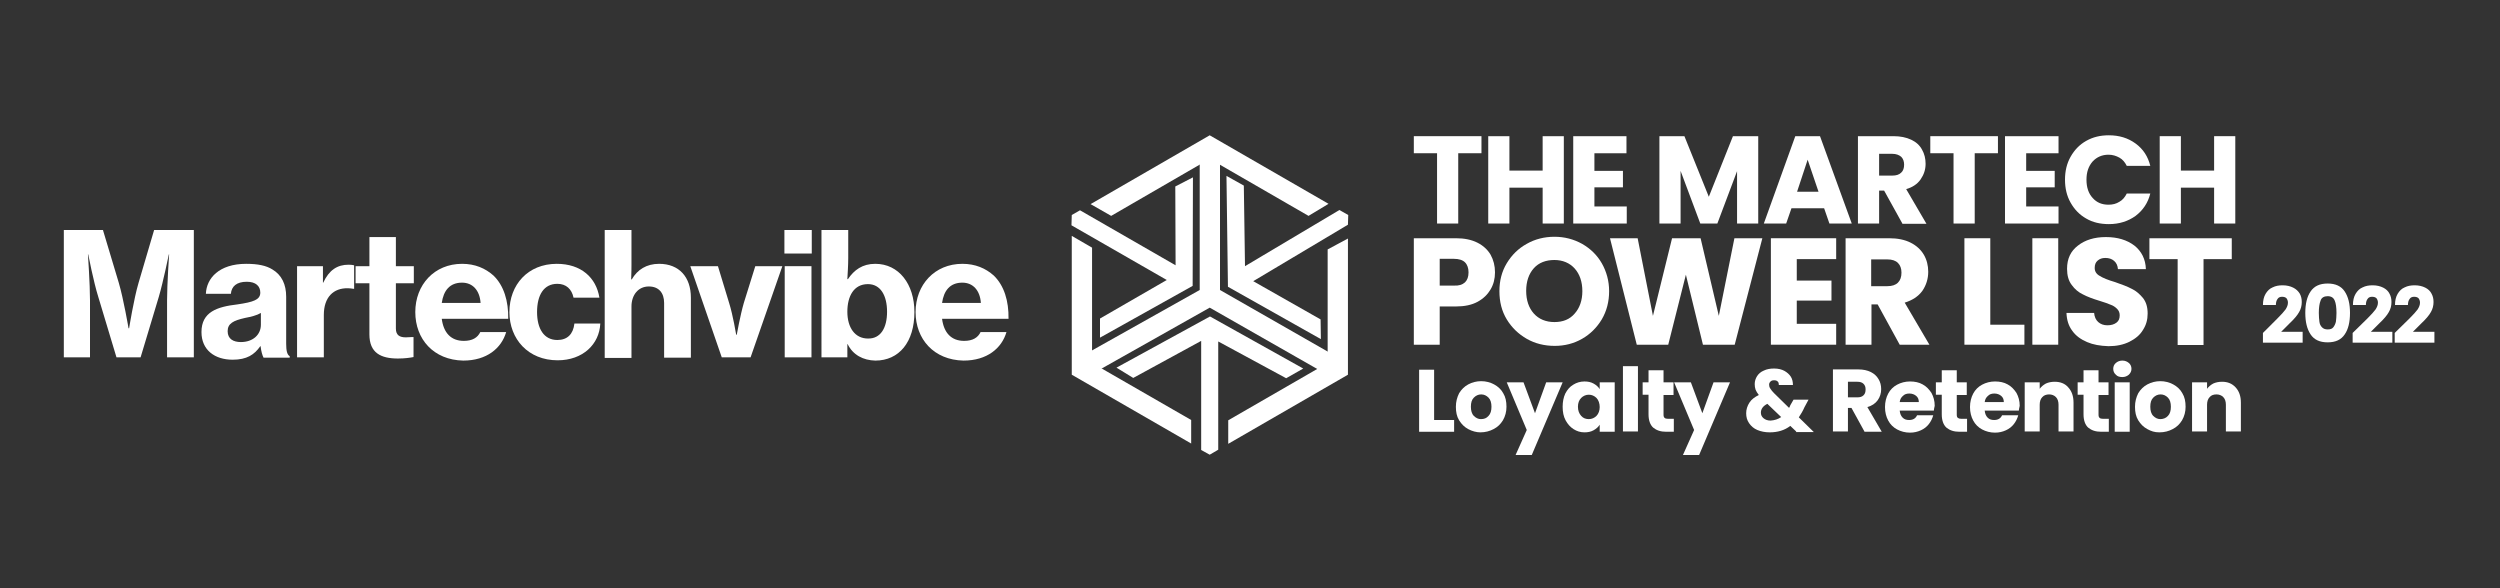 <?xml version="1.0" encoding="UTF-8"?>
<!-- Generator: Adobe Illustrator 26.1.0, SVG Export Plug-In . SVG Version: 6.00 Build 0)  -->
<svg xmlns="http://www.w3.org/2000/svg" xmlns:xlink="http://www.w3.org/1999/xlink" version="1.1" id="Layer_1" x="0px" y="0px" viewBox="0 0 850 200" style="enable-background:new 0 0 850 200;" xml:space="preserve">
<rect x="0" y="0" width="850" height="200" fill="#333333" stroke="none"/>
<style type="text/css">
	.st0{fill:#FFFFFF;}
</style>
<g>
	<g>
		<path class="st0" d="M21.7,78.2H35l5.4,18c1.6,5.4,3.3,15.4,3.3,15.4h0.2c0,0,1.6-10,3.2-15.4l5.3-18h13.5v43.3h-9.1v-19.4    c0-5.5,0.7-15.6,0.7-15.6h-0.1c0,0-1.9,9.3-3.4,14.4l-6.2,20.6h-8.2l-6.2-20.6C31.8,95.8,30,86.5,30,86.5h-0.1    c0,0,0.7,10.1,0.7,15.6v19.4h-8.9V78.2z"></path>
		<path class="st0" d="M88.6,117.7h-0.1c-2,2.9-4.6,4.6-9.4,4.6c-6.1,0-10.6-3.3-10.6-9.4c0-6.9,5.4-8.6,12.2-9.4    c5.5-0.8,7.8-1.6,7.8-4c0-2.2-1.5-3.7-4.6-3.7c-3.5,0-5.2,1.6-5.4,4.1H70c0.2-5.3,4.5-10.2,13.7-10.2c4,0,6.8,0.6,8.9,1.9    c3.2,1.9,4.7,5.1,4.7,9.3v15.9c0,2.4,0.3,3.8,1.2,4.3v0.5h-8.9C89.2,120.8,88.8,119.5,88.6,117.7z M88.7,110.4v-4    c-1.3,0.8-3.3,1.3-5.4,1.7c-4,0.9-5.9,1.9-5.9,4.5c0,2.7,2,3.7,4.5,3.7C86,116.3,88.7,113.8,88.7,110.4z"></path>
		<path class="st0" d="M109.7,96.1h0.2c2-4.3,4.8-6.1,8.6-6.1c0.9,0,1.5,0.1,1.9,0.2v8h-0.2c-0.6-0.1-1.3-0.2-1.9-0.2    c-4.9-0.1-8.2,3-8.2,9.1v14.4h-9.1v-31h8.8V96.1z"></path>
		<path class="st0" d="M120.9,90.5h4.7v-9.9h9v9.9h6.1v5.8h-6.1v15.4c0,2.3,1.3,3,3.4,3c0.6,0,1.5-0.1,2.1-0.1h0.5v6.8    c-1,0.2-2.9,0.5-5.3,0.5c-5.8,0-9.7-1.9-9.7-8.2V96.3h-4.7V90.5z"></path>
		<path class="st0" d="M141.2,106.1c0-9.3,6.5-16.4,15.9-16.4c4.4,0,7.9,1.5,10.7,4c3.5,3.4,5.1,8.6,5,14.7h-22.6    c0.6,4.7,3.1,7.5,7.5,7.5c2.9,0,4.7-1.1,5.6-3h8.8c-1.6,5.5-6.6,9.7-14.6,9.7C147.4,122.4,141.2,115.3,141.2,106.1z M150.2,103    h13.2c-0.3-4.3-2.7-6.9-6.3-6.9C152.9,96.1,150.8,98.8,150.2,103z"></path>
		<path class="st0" d="M173.2,106.1c0-9.3,6.3-16.4,16.1-16.4c8.3,0,13.4,4.7,14.5,11.5h-8.8c-0.6-2.9-2.5-4.7-5.5-4.7    c-4.6,0-6.9,3.8-6.9,9.6c0,5.6,2.3,9.5,6.9,9.5c3.4,0,5.4-2,5.8-5.6h8.8c-0.3,7-5.9,12.5-14.5,12.5    C179.6,122.5,173.2,115.3,173.2,106.1z"></path>
		<path class="st0" d="M214.6,95h0.2c1.9-3.3,5-5.3,9.3-5.3c6.8,0,10.8,4.5,10.8,11.5v20.4h-9.1v-18.6c0-3.4-1.8-5.6-5.2-5.6    c-3.6,0-5.9,2.9-5.9,6.8v17.5h-9.1V78.2h9.1v11.9C214.7,90.4,214.7,92.9,214.6,95z"></path>
		<path class="st0" d="M234.7,90.5h9.4l3.8,12.5c1.3,4.1,2.4,10.8,2.4,10.8h0.2c0,0,1.2-6.7,2.4-10.8l3.9-12.5h9.2l-10.8,31h-9.8    L234.7,90.5z"></path>
		<path class="st0" d="M266.7,78.2h9.3v8h-9.3V78.2z M266.8,90.5h9.1v31h-9.1V90.5z"></path>
		<path class="st0" d="M288.2,117h-0.1v4.5h-8.8V78.2h9.1v9.5c0,2.6-0.2,5.3-0.3,7.2h0.2c2.1-3.1,4.9-5.2,9.3-5.2    c8,0,13.3,6.9,13.3,16.4c0,10.2-5.2,16.5-13.3,16.5C293.5,122.5,290,120.7,288.2,117z M301.6,106c0-5.5-2.2-9.4-6.5-9.4    c-4.8,0-7,4.1-7,9.4c0,5.4,2.6,9.1,7,9.1C299.4,115.2,301.6,111.5,301.6,106z"></path>
		<path class="st0" d="M311.3,106.1c0-9.3,6.5-16.4,15.9-16.4c4.4,0,7.9,1.5,10.7,4c3.5,3.4,5.1,8.6,5,14.7h-22.6    c0.6,4.7,3.1,7.5,7.5,7.5c2.9,0,4.7-1.1,5.6-3h8.8c-1.6,5.5-6.6,9.7-14.6,9.7C317.5,122.4,311.3,115.3,311.3,106.1z M320.3,103    h13.2c-0.3-4.3-2.7-6.9-6.3-6.9C323,96.1,320.9,98.8,320.3,103z"></path>
	</g>
	<g>
		<g>
			<g>
				<path class="st0" d="M487.7,142.8h6.7v4h-11.9v-21.1h5.1V142.8z"></path>
				<path class="st0" d="M499.2,145.9c-1.3-0.7-2.3-1.7-3.1-3c-0.8-1.3-1.1-2.8-1.1-4.6c0-1.7,0.4-3.2,1.1-4.6      c0.8-1.3,1.8-2.3,3.1-3c1.3-0.7,2.8-1.1,4.4-1.1c1.6,0,3.1,0.4,4.4,1.1s2.4,1.7,3.1,3c0.8,1.3,1.1,2.8,1.1,4.6      c0,1.7-0.4,3.2-1.2,4.6c-0.8,1.3-1.8,2.3-3.2,3c-1.3,0.7-2.8,1.1-4.5,1.1C502,147,500.5,146.6,499.2,145.9z M506.1,141.4      c0.7-0.7,1-1.8,1-3.1s-0.3-2.4-1-3.1c-0.7-0.7-1.5-1.1-2.5-1.1c-1,0-1.8,0.4-2.5,1.1c-0.7,0.7-1,1.7-1,3.1c0,1.3,0.3,2.4,1,3.1      c0.7,0.7,1.5,1.1,2.4,1.1C504.6,142.5,505.4,142.2,506.1,141.4z"></path>
				<path class="st0" d="M531.3,130l-10.5,24.7h-5.5l3.8-8.5l-6.8-16.2h5.7l3.9,10.5l3.8-10.5H531.3z"></path>
				<path class="st0" d="M532.2,133.8c0.7-1.3,1.5-2.3,2.7-3c1.1-0.7,2.4-1.1,3.8-1.1c1.2,0,2.2,0.2,3.1,0.7      c0.9,0.5,1.6,1.1,2.1,1.9V130h5.1v16.8h-5.1v-2.4c-0.5,0.8-1.2,1.4-2.1,1.9c-0.9,0.5-1.9,0.7-3.1,0.7c-1.4,0-2.6-0.4-3.7-1.1      c-1.1-0.7-2-1.7-2.7-3c-0.7-1.3-1-2.8-1-4.6C531.3,136.6,531.6,135.1,532.2,133.8z M542.8,135.3c-0.7-0.7-1.6-1.1-2.6-1.1      c-1,0-1.9,0.4-2.6,1.1c-0.7,0.7-1.1,1.7-1.1,3c0,1.3,0.4,2.3,1.1,3.1c0.7,0.8,1.6,1.1,2.6,1.1c1,0,1.9-0.4,2.6-1.1      c0.7-0.7,1.1-1.8,1.1-3S543.5,136,542.8,135.3z"></path>
				<path class="st0" d="M556.9,124.5v22.2h-5.1v-22.2H556.9z"></path>
				<path class="st0" d="M569.1,142.4v4.4h-2.6c-1.9,0-3.3-0.5-4.4-1.4c-1-0.9-1.6-2.4-1.6-4.5v-6.7h-2V130h2v-4.1h5.1v4.1h3.4v4.3      h-3.4v6.7c0,0.5,0.1,0.9,0.4,1.1c0.2,0.2,0.6,0.3,1.2,0.3H569.1z"></path>
				<path class="st0" d="M588.2,130l-10.5,24.7h-5.5l3.8-8.5l-6.8-16.2h5.7l3.9,10.5l3.8-10.5H588.2z"></path>
				<path class="st0" d="M610.7,146.7l-2-1.9c-1.9,1.5-4.3,2.2-7,2.2c-1.6,0-3-0.3-4.2-0.8s-2.1-1.3-2.8-2.3s-1-2.1-1-3.4      c0-1.3,0.4-2.5,1.1-3.6c0.7-1.1,1.8-1.9,3.2-2.6c-0.5-0.6-0.9-1.3-1.1-1.8c-0.2-0.6-0.3-1.2-0.3-1.9c0-1,0.3-1.9,0.8-2.7      c0.5-0.8,1.3-1.5,2.3-1.9c1-0.5,2.2-0.7,3.5-0.7c1.4,0,2.6,0.3,3.5,0.8s1.7,1.2,2.2,2c0.5,0.8,0.7,1.8,0.7,2.8h-4.8      c0-0.5-0.1-1-0.4-1.2c-0.3-0.3-0.7-0.4-1.2-0.4c-0.5,0-0.9,0.1-1.2,0.4c-0.3,0.3-0.5,0.6-0.5,1.1c0,0.4,0.1,0.9,0.4,1.3      c0.3,0.5,0.7,1,1.3,1.6l5.1,5c0-0.1,0.1-0.2,0.2-0.4c0.1-0.1,0.1-0.3,0.2-0.5l1.1-1.9h5.1l-1.4,2.6c-0.5,1.2-1.2,2.3-1.9,3.4      l5.1,5H610.7z M605.6,141.8l-4.7-4.5c-1.4,0.7-2.2,1.7-2.2,3c0,0.8,0.3,1.4,0.9,1.9c0.6,0.5,1.4,0.8,2.4,0.8      C603.4,142.9,604.6,142.5,605.6,141.8z"></path>
				<path class="st0" d="M633.9,146.7l-4.4-8h-1.2v8h-5.1v-21.1h8.6c1.7,0,3.1,0.3,4.3,0.9c1.2,0.6,2,1.4,2.6,2.4      c0.6,1,0.9,2.1,0.9,3.4c0,1.4-0.4,2.7-1.2,3.8c-0.8,1.1-2,1.9-3.5,2.3l4.9,8.4H633.9z M628.3,135.1h3.2c0.9,0,1.6-0.2,2.1-0.7      c0.5-0.5,0.7-1.1,0.7-2c0-0.8-0.2-1.4-0.7-1.9c-0.5-0.5-1.2-0.7-2.1-0.7h-3.2V135.1z"></path>
				<path class="st0" d="M657.5,139.6h-11.6c0.1,1,0.4,1.8,1,2.4c0.6,0.6,1.3,0.8,2.2,0.8c1.3,0,2.2-0.5,2.7-1.6h5.5      c-0.3,1.1-0.8,2.1-1.5,3c-0.7,0.9-1.6,1.6-2.7,2.1c-1.1,0.5-2.3,0.8-3.7,0.8c-1.6,0-3.1-0.4-4.4-1.1c-1.3-0.7-2.3-1.7-3-3      c-0.7-1.3-1.1-2.8-1.1-4.6c0-1.7,0.4-3.3,1.1-4.6c0.7-1.3,1.7-2.3,3-3s2.8-1.1,4.4-1.1c1.6,0,3.1,0.3,4.3,1      c1.3,0.7,2.2,1.7,3,2.9c0.7,1.3,1.1,2.7,1.1,4.4C657.6,138.6,657.6,139.1,657.5,139.6z M652.4,136.7c0-0.9-0.3-1.6-0.9-2.1      c-0.6-0.5-1.4-0.8-2.3-0.8c-0.9,0-1.6,0.2-2.2,0.8c-0.6,0.5-1,1.2-1.1,2.1H652.4z"></path>
				<path class="st0" d="M668.8,142.4v4.4h-2.6c-1.9,0-3.3-0.5-4.4-1.4c-1-0.9-1.6-2.4-1.6-4.5v-6.7h-2V130h2v-4.1h5.1v4.1h3.4v4.3      h-3.4v6.7c0,0.5,0.1,0.9,0.4,1.1s0.6,0.3,1.2,0.3H668.8z"></path>
				<path class="st0" d="M686.4,139.6h-11.6c0.1,1,0.4,1.8,1,2.4c0.6,0.6,1.3,0.8,2.2,0.8c1.3,0,2.2-0.5,2.7-1.6h5.5      c-0.3,1.1-0.8,2.1-1.5,3c-0.7,0.9-1.6,1.6-2.7,2.1c-1.1,0.5-2.3,0.8-3.7,0.8c-1.6,0-3.1-0.4-4.4-1.1c-1.3-0.7-2.3-1.7-3-3      c-0.7-1.3-1.1-2.8-1.1-4.6c0-1.7,0.4-3.3,1.1-4.6c0.7-1.3,1.7-2.3,3-3c1.3-0.7,2.8-1.1,4.4-1.1c1.6,0,3.1,0.3,4.3,1      c1.3,0.7,2.2,1.7,3,2.9c0.7,1.3,1.1,2.7,1.1,4.4C686.5,138.6,686.5,139.1,686.4,139.6z M681.3,136.7c0-0.9-0.3-1.6-0.9-2.1      c-0.6-0.5-1.4-0.8-2.3-0.8c-0.9,0-1.6,0.2-2.2,0.8c-0.6,0.5-1,1.2-1.1,2.1H681.3z"></path>
				<path class="st0" d="M703.2,131.7c1.2,1.3,1.8,3,1.8,5.2v9.8h-5.1v-9.1c0-1.1-0.3-2-0.9-2.6c-0.6-0.6-1.4-0.9-2.3-0.9      s-1.8,0.3-2.3,0.9c-0.6,0.6-0.9,1.5-0.9,2.6v9.1h-5.1V130h5.1v2.2c0.5-0.7,1.2-1.3,2.1-1.8c0.9-0.4,1.9-0.6,3-0.6      C700.5,129.8,702.1,130.4,703.2,131.7z"></path>
				<path class="st0" d="M717,142.4v4.4h-2.6c-1.9,0-3.3-0.5-4.4-1.4c-1-0.9-1.6-2.4-1.6-4.5v-6.7h-2V130h2v-4.1h5.1v4.1h3.4v4.3      h-3.4v6.7c0,0.5,0.1,0.9,0.4,1.1c0.2,0.2,0.6,0.3,1.2,0.3H717z"></path>
				<path class="st0" d="M719.4,127.4c-0.6-0.5-0.9-1.2-0.9-2c0-0.8,0.3-1.5,0.9-2c0.6-0.5,1.3-0.8,2.2-0.8c0.9,0,1.6,0.3,2.2,0.8      c0.6,0.5,0.9,1.2,0.9,2c0,0.8-0.3,1.4-0.9,2c-0.6,0.5-1.3,0.8-2.2,0.8C720.7,128.2,719.9,128,719.4,127.4z M724.1,130v16.8H719      V130H724.1z"></path>
				<path class="st0" d="M730.1,145.9c-1.3-0.7-2.3-1.7-3.1-3c-0.8-1.3-1.1-2.8-1.1-4.6c0-1.7,0.4-3.2,1.1-4.6      c0.8-1.3,1.8-2.3,3.1-3c1.3-0.7,2.8-1.1,4.4-1.1c1.6,0,3.1,0.4,4.4,1.1c1.3,0.7,2.4,1.7,3.1,3c0.8,1.3,1.1,2.8,1.1,4.6      c0,1.7-0.4,3.2-1.2,4.6c-0.8,1.3-1.8,2.3-3.2,3c-1.3,0.7-2.8,1.1-4.5,1.1S731.4,146.6,730.1,145.9z M737.1,141.4      c0.7-0.7,1-1.8,1-3.1s-0.3-2.4-1-3.1c-0.7-0.7-1.5-1.1-2.5-1.1c-1,0-1.8,0.4-2.5,1.1c-0.7,0.7-1,1.7-1,3.1c0,1.3,0.3,2.4,1,3.1      c0.7,0.7,1.5,1.1,2.4,1.1S736.4,142.2,737.1,141.4z"></path>
				<path class="st0" d="M760.1,131.7c1.2,1.3,1.8,3,1.8,5.2v9.8h-5.1v-9.1c0-1.1-0.3-2-0.9-2.6s-1.4-0.9-2.3-0.9      c-1,0-1.8,0.3-2.3,0.9c-0.6,0.6-0.9,1.5-0.9,2.6v9.1h-5.1V130h5.1v2.2c0.5-0.7,1.2-1.3,2.1-1.8c0.9-0.4,1.9-0.6,3-0.6      C757.4,129.8,758.9,130.4,760.1,131.7z"></path>
			</g>
			<g>
				<g>
					<path class="st0" d="M503.7,46.3v5.8h-7.9V76h-7.2V52.1h-7.9v-5.8H503.7z"></path>
					<path class="st0" d="M531.7,46.3V76h-7.2V63.8h-11.3V76H506V46.3h7.2V58h11.3V46.3H531.7z"></path>
					<path class="st0" d="M542.1,52.1v6h9.7v5.6h-9.7v6.5h11V76h-18.2V46.3H553v5.8H542.1z"></path>
					<path class="st0" d="M597.8,46.3V76h-7.2V58.2L583.9,76h-5.8l-6.7-17.9V76h-7.2V46.3h8.5l8.3,20.6l8.2-20.6H597.8z"></path>
					<path class="st0" d="M620.2,70.8h-11.1l-1.8,5.2h-7.6l10.7-29.7h8.4L629.6,76H622L620.2,70.8z M618.3,65.2l-3.7-10.9L611,65.2       H618.3z"></path>
					<path class="st0" d="M646.8,76l-6.2-11.2h-1.7V76h-7.2V46.3h12.1c2.3,0,4.3,0.4,6,1.2c1.7,0.8,2.9,1.9,3.7,3.4       c0.8,1.4,1.2,3,1.2,4.8c0,2-0.6,3.7-1.7,5.3c-1.1,1.6-2.8,2.7-4.9,3.3l6.9,11.8H646.8z M638.9,59.7h4.5c1.3,0,2.3-0.3,3-1       c0.7-0.6,1-1.6,1-2.7c0-1.1-0.3-2-1-2.7c-0.7-0.6-1.7-1-3-1h-4.5V59.7z"></path>
					<path class="st0" d="M679.3,46.3v5.8h-7.9V76h-7.2V52.1h-7.9v-5.8H679.3z"></path>
					<path class="st0" d="M688.9,52.1v6h9.7v5.6h-9.7v6.5h11V76h-18.2V46.3h18.2v5.8H688.9z"></path>
					<path class="st0" d="M704,53.3c1.3-2.3,3-4.1,5.3-5.4c2.3-1.3,4.8-1.9,7.7-1.9c3.5,0,6.5,0.9,9.1,2.8s4.2,4.4,5,7.6h-8       c-0.6-1.2-1.4-2.2-2.5-2.8c-1.1-0.6-2.3-1-3.7-1c-2.2,0-4,0.8-5.4,2.3c-1.4,1.6-2.1,3.6-2.1,6.2c0,2.6,0.7,4.7,2.1,6.2       c1.4,1.6,3.2,2.3,5.4,2.3c1.4,0,2.6-0.3,3.7-1c1.1-0.6,1.9-1.6,2.5-2.8h8c-0.8,3.2-2.5,5.7-5,7.6c-2.5,1.8-5.5,2.8-9.1,2.8       c-2.9,0-5.5-0.6-7.7-1.9c-2.3-1.3-4-3.1-5.3-5.4c-1.3-2.3-1.9-4.9-1.9-7.8C702.1,58.2,702.7,55.6,704,53.3z"></path>
					<path class="st0" d="M760,46.3V76h-7.2V63.8h-11.3V76h-7.2V46.3h7.2V58h11.3V46.3H760z"></path>
				</g>
				<g>
					<path class="st0" d="M506.8,98.4c-1,1.7-2.4,3.1-4.4,4.2c-2,1.1-4.5,1.6-7.4,1.6h-5.5v13h-8.8V81H495c2.9,0,5.3,0.5,7.3,1.5       c2,1,3.5,2.4,4.5,4.1c1,1.8,1.5,3.8,1.5,6C508.3,94.8,507.8,96.7,506.8,98.4z M498.1,96c0.8-0.8,1.2-1.9,1.2-3.4       c0-1.4-0.4-2.6-1.2-3.4c-0.8-0.8-2.1-1.2-3.8-1.2h-4.8v9.1h4.8C496,97.2,497.2,96.8,498.1,96z"></path>
					<path class="st0" d="M519.1,115.2c-2.8-1.6-5.1-3.8-6.8-6.6c-1.7-2.8-2.5-6-2.5-9.6c0-3.5,0.8-6.7,2.5-9.5       c1.7-2.8,3.9-5,6.8-6.6c2.8-1.6,6-2.4,9.4-2.4c3.4,0,6.5,0.8,9.4,2.4c2.8,1.6,5.1,3.8,6.7,6.6c1.6,2.8,2.5,6,2.5,9.5       c0,3.5-0.8,6.7-2.5,9.6c-1.7,2.8-3.9,5-6.7,6.6c-2.8,1.6-5.9,2.4-9.3,2.4C525.1,117.6,521.9,116.8,519.1,115.2z M535.4,106.6       c1.7-1.9,2.6-4.5,2.6-7.6c0-3.2-0.9-5.8-2.6-7.7c-1.7-1.9-4.1-2.9-6.9-2.9c-2.9,0-5.3,0.9-7,2.8c-1.7,1.9-2.6,4.5-2.6,7.7       c0,3.2,0.9,5.8,2.6,7.7c1.7,1.9,4.1,2.9,7,2.9C531.4,109.5,533.7,108.6,535.4,106.6z"></path>
					<path class="st0" d="M599.2,81l-9.4,36.2H579l-5.8-23.8l-6,23.8h-10.7L547.4,81h9.4l5.2,26.4l6.5-26.4h9.7l6.2,26.4l5.3-26.4       H599.2z"></path>
					<path class="st0" d="M610.9,88.1v7.3h11.8v6.8h-11.8v7.9h13.4v7.1h-22.2V81h22.2v7.1H610.9z"></path>
					<path class="st0" d="M645.9,117.2l-7.5-13.7h-2.1v13.7h-8.8V81h14.8c2.9,0,5.3,0.5,7.3,1.5c2,1,3.5,2.4,4.5,4.1       c1,1.7,1.5,3.7,1.5,5.8c0,2.4-0.7,4.6-2,6.5c-1.4,1.9-3.4,3.2-6,4l8.4,14.3H645.9z M636.2,97.3h5.5c1.6,0,2.8-0.4,3.6-1.2       c0.8-0.8,1.2-1.9,1.2-3.4c0-1.4-0.4-2.5-1.2-3.3c-0.8-0.8-2-1.2-3.6-1.2h-5.5V97.3z"></path>
					<path class="st0" d="M676.7,110.4h11.6v6.8h-20.4V81h8.8V110.4z"></path>
					<path class="st0" d="M699.8,81v36.2h-8.8V81H699.8z"></path>
					<path class="st0" d="M709.6,116.3c-2.1-0.9-3.8-2.1-5-3.8c-1.3-1.7-1.9-3.7-2-6.1h9.4c0.1,1.3,0.6,2.4,1.4,3.1       c0.8,0.7,1.8,1.1,3.1,1.1c1.3,0,2.3-0.3,3.1-0.9c0.8-0.6,1.1-1.4,1.1-2.5c0-0.9-0.3-1.6-0.9-2.2c-0.6-0.6-1.3-1.1-2.2-1.4       c-0.9-0.4-2.1-0.8-3.7-1.3c-2.3-0.7-4.2-1.4-5.7-2.2c-1.5-0.7-2.8-1.8-3.8-3.2c-1.1-1.4-1.6-3.3-1.6-5.5c0-3.4,1.2-6,3.7-7.9       c2.4-1.9,5.6-2.9,9.5-2.9c4,0,7.2,1,9.7,2.9c2.4,1.9,3.8,4.6,3.9,8h-9.5c-0.1-1.2-0.5-2.1-1.3-2.8c-0.8-0.7-1.8-1-3-1       c-1.1,0-1.9,0.3-2.6,0.9c-0.7,0.6-1,1.4-1,2.5c0,1.2,0.6,2.1,1.7,2.7c1.1,0.7,2.8,1.4,5.2,2.1c2.3,0.8,4.2,1.5,5.7,2.3       c1.5,0.7,2.7,1.8,3.8,3.1c1.1,1.4,1.6,3.1,1.6,5.3c0,2.1-0.5,3.9-1.6,5.6c-1,1.7-2.6,3-4.6,4c-2,1-4.4,1.5-7.1,1.5       C714,117.6,711.7,117.2,709.6,116.3z"></path>
					<path class="st0" d="M758.8,81v7.1h-9.6v29.2h-8.8V88.1h-9.6V81H758.8z"></path>
				</g>
			</g>
			<g>
				<path class="st0" d="M774.3,108.3c1.3-1.3,2.3-2.4,2.8-3.1c0.5-0.8,0.8-1.5,0.8-2.3c0-0.6-0.2-1.1-0.5-1.5      c-0.3-0.3-0.8-0.5-1.5-0.5c-0.6,0-1.2,0.2-1.5,0.7c-0.4,0.5-0.6,1.2-0.6,2.1h-4.4c0-1.5,0.3-2.8,0.9-3.8c0.6-1,1.4-1.8,2.4-2.2      c1-0.5,2.1-0.7,3.4-0.7c1.4,0,2.6,0.3,3.6,0.8c1,0.5,1.7,1.2,2.2,2c0.5,0.9,0.7,1.8,0.7,2.9c0,1.2-0.3,2.4-0.9,3.4      c-0.6,1.1-1.7,2.4-3.3,3.9l-2.8,2.8h7.3v3.7h-13.5v-3.3L774.3,108.3z"></path>
				<path class="st0" d="M785.6,99.1c1.2-1.8,3.1-2.7,5.8-2.7c2.7,0,4.6,0.9,5.8,2.7c1.2,1.8,1.8,4.2,1.8,7.3c0,3.1-0.6,5.6-1.8,7.3      c-1.2,1.8-3.1,2.7-5.8,2.7c-2.7,0-4.6-0.9-5.8-2.7c-1.2-1.8-1.8-4.2-1.8-7.3C783.8,103.3,784.4,100.8,785.6,99.1z M793.8,102.2      c-0.4-1-1.2-1.5-2.4-1.5s-2.1,0.5-2.4,1.5c-0.4,1-0.6,2.4-0.6,4.2c0,1.2,0.1,2.2,0.2,3c0.1,0.8,0.4,1.4,0.9,1.9s1.1,0.7,1.9,0.7      c0.9,0,1.5-0.2,1.9-0.7c0.4-0.5,0.7-1.1,0.9-1.9c0.1-0.8,0.2-1.8,0.2-3C794.4,104.5,794.2,103.1,793.8,102.2z"></path>
				<path class="st0" d="M804.9,108.3c1.3-1.3,2.3-2.4,2.8-3.1c0.5-0.8,0.8-1.5,0.8-2.3c0-0.6-0.2-1.1-0.5-1.5      c-0.3-0.3-0.8-0.5-1.5-0.5c-0.6,0-1.2,0.2-1.5,0.7c-0.4,0.5-0.6,1.2-0.6,2.1h-4.4c0-1.5,0.3-2.8,0.9-3.8c0.6-1,1.4-1.8,2.4-2.2      c1-0.5,2.1-0.7,3.4-0.7c1.4,0,2.6,0.3,3.6,0.8c1,0.5,1.7,1.2,2.1,2c0.5,0.9,0.7,1.8,0.7,2.9c0,1.2-0.3,2.4-0.9,3.4      c-0.6,1.1-1.7,2.4-3.3,3.9l-2.8,2.8h7.3v3.7h-13.5v-3.3L804.9,108.3z"></path>
				<path class="st0" d="M819.2,108.3c1.3-1.3,2.3-2.4,2.8-3.1c0.5-0.8,0.8-1.5,0.8-2.3c0-0.6-0.2-1.1-0.5-1.5      c-0.3-0.3-0.8-0.5-1.5-0.5c-0.6,0-1.2,0.2-1.5,0.7c-0.4,0.5-0.6,1.2-0.6,2.1h-4.4c0-1.5,0.3-2.8,0.9-3.8c0.6-1,1.4-1.8,2.4-2.2      c1-0.5,2.1-0.7,3.4-0.7c1.4,0,2.6,0.3,3.6,0.8c1,0.5,1.7,1.2,2.1,2c0.5,0.9,0.7,1.8,0.7,2.9c0,1.2-0.3,2.4-0.9,3.4      c-0.6,1.1-1.7,2.4-3.3,3.9l-2.8,2.8h7.3v3.7h-13.5v-3.3L819.2,108.3z"></path>
			</g>
		</g>
		<g>
			<polygon class="st0" points="455.2,121.7 414.8,98.6 414.8,53.5 407.9,53.5 407.9,98.6 367.8,121.1 371.2,127.2 411.3,104.6      451.8,127.7    "></polygon>
			<polygon class="st0" points="443.1,125.3 411.4,107.6 379.6,125 385.3,128.5 408.4,115.9 408.4,153 411.3,154.6 414.2,152.9      414.2,116.1 437.3,128.6    "></polygon>
			<polygon class="st0" points="399.6,63.4 399.7,90.2 367.2,71.5 364.4,73.1 364.3,76.6 396.7,95.2 374,108.3 374,114.8      405.5,97.2 405.6,60.3    "></polygon>
			<polygon class="st0" points="458.4,73.1 455.4,71.4 423.3,90.5 422.9,63.1 417,59.8 417.5,97.5 449.1,115.3 449,108.6      426.1,95.6 458.3,76.4    "></polygon>
			<polygon class="st0" points="451.4,84.8 451.4,123.4 417.6,142.9 417.6,150.9 458.3,127.4 458.3,81.1    "></polygon>
			<polygon class="st0" points="371.3,84.2 364.4,80.2 364.4,127.4 405,150.8 405,142.8 371.3,123.4    "></polygon>
			<polygon class="st0" points="411.3,46 370.8,69.4 377.8,73.4 411.3,54 444.9,73.4 451.7,69.3    "></polygon>
		</g>
	</g>
</g>
</svg>
